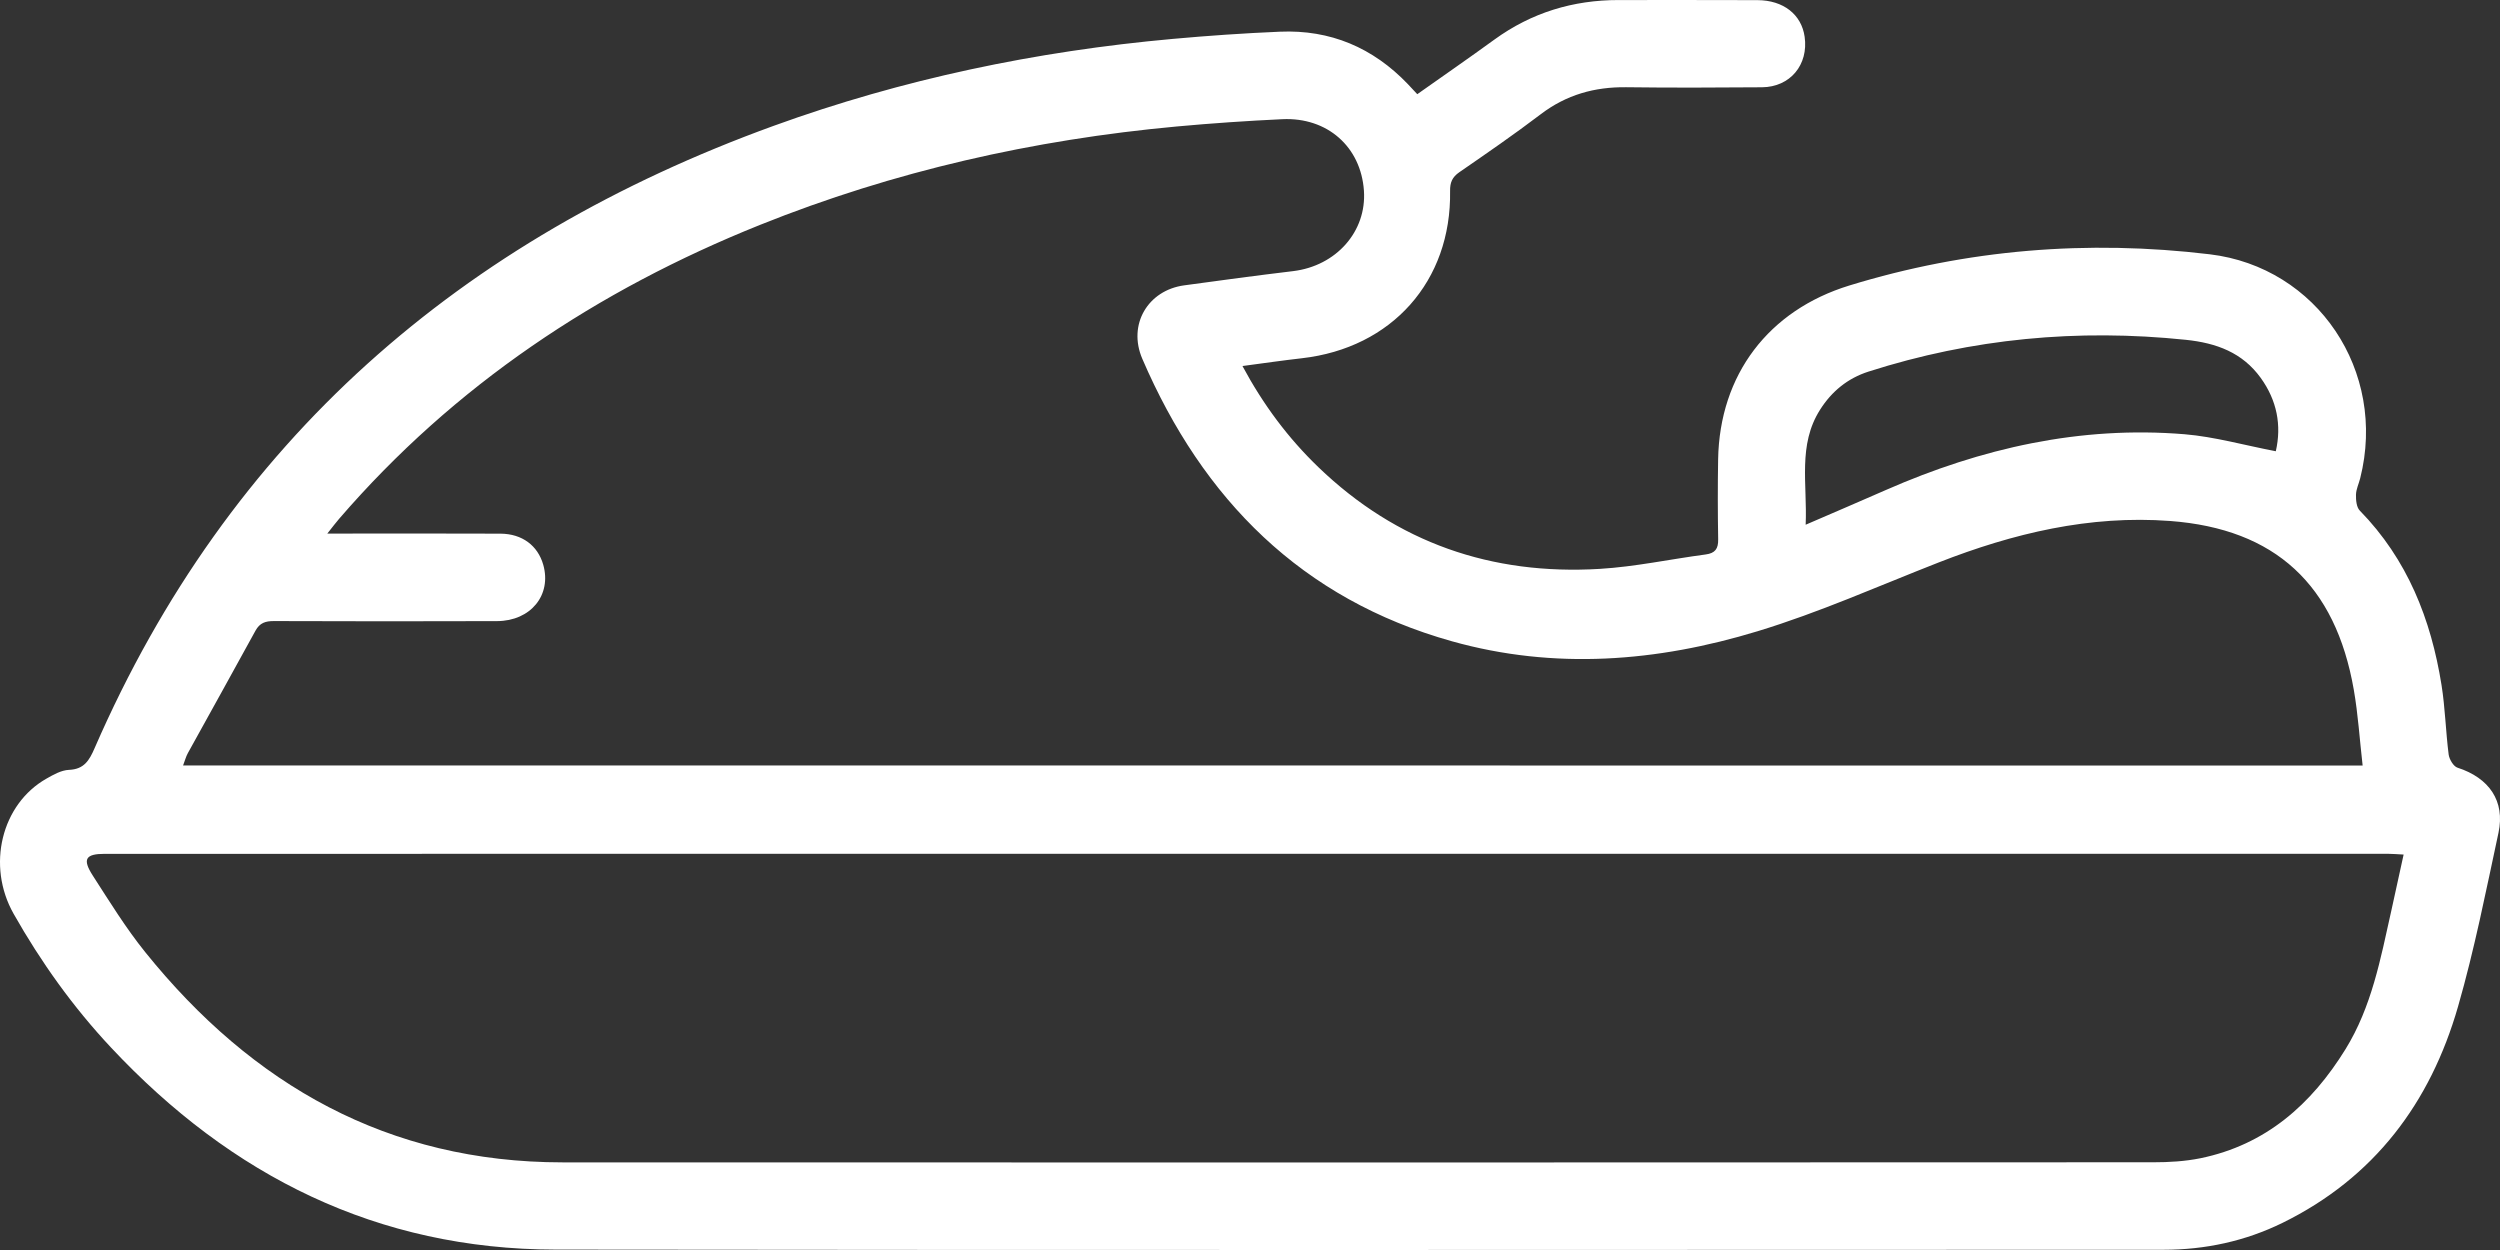 <svg width="56" height="28" viewBox="0 0 56 28" fill="none" xmlns="http://www.w3.org/2000/svg">
<rect x="0" y="0" width="56" height="28" fill="#333333" stroke="none"/>
<g clip-path="url(#clip0_1818_20370)">
<path d="M27.831 8.199C28.303 9.077 28.858 9.815 29.529 10.462C31.29 12.159 33.414 12.888 35.834 12.743C36.629 12.695 37.416 12.525 38.207 12.42C38.42 12.392 38.491 12.292 38.487 12.082C38.477 11.485 38.476 10.886 38.486 10.289C38.519 8.392 39.616 6.951 41.426 6.395C44.067 5.585 46.759 5.368 49.498 5.696C51.909 5.985 53.473 8.316 52.869 10.711C52.838 10.836 52.777 10.957 52.774 11.082C52.771 11.202 52.785 11.362 52.86 11.438C53.926 12.529 54.455 13.871 54.69 15.344C54.772 15.859 54.784 16.384 54.85 16.902C54.865 17.01 54.958 17.167 55.048 17.196C55.756 17.424 56.118 17.943 55.966 18.654C55.686 19.957 55.428 21.268 55.06 22.547C54.44 24.703 53.183 26.383 51.129 27.392C50.291 27.803 49.398 27.994 48.468 27.995C36.459 27.997 24.45 28.007 12.442 27.991C8.455 27.986 5.181 26.343 2.486 23.464C1.636 22.557 0.917 21.55 0.305 20.469C-0.306 19.39 0.032 18.011 1.043 17.44C1.199 17.351 1.375 17.252 1.545 17.245C1.885 17.232 2.001 17.031 2.119 16.759C5.122 9.858 10.331 5.358 17.329 2.819C20.221 1.77 23.211 1.147 26.274 0.871C27.07 0.799 27.869 0.744 28.669 0.71C29.799 0.661 30.755 1.067 31.536 1.884C31.601 1.952 31.665 2.022 31.747 2.11C32.328 1.699 32.906 1.3 33.474 0.887C34.306 0.283 35.236 5.03413e-05 36.26 0.001C37.296 0.003 38.331 -0.003 39.367 0.003C39.952 0.006 40.354 0.327 40.424 0.824C40.513 1.45 40.101 1.95 39.468 1.955C38.455 1.963 37.44 1.967 36.427 1.954C35.719 1.945 35.086 2.123 34.515 2.557C33.92 3.009 33.305 3.433 32.69 3.857C32.529 3.968 32.479 4.087 32.482 4.28C32.514 6.297 31.178 7.796 29.16 8.025C28.738 8.073 28.318 8.134 27.831 8.199ZM52.923 17.148C52.856 16.563 52.821 16.001 52.725 15.45C52.315 13.098 50.966 11.847 48.611 11.67C46.81 11.535 45.096 11.946 43.429 12.598C42.08 13.126 40.751 13.72 39.369 14.14C37.121 14.825 34.819 15.01 32.521 14.364C29.159 13.42 26.944 11.188 25.588 8.038C25.256 7.267 25.716 6.502 26.525 6.392C27.338 6.28 28.152 6.171 28.967 6.073C29.931 5.956 30.615 5.185 30.552 4.272C30.485 3.291 29.734 2.622 28.723 2.67C27.935 2.707 27.147 2.761 26.361 2.833C23.146 3.129 20.025 3.834 17.026 5.037C13.375 6.502 10.179 8.627 7.594 11.624C7.522 11.707 7.455 11.797 7.332 11.952C7.529 11.952 7.641 11.952 7.753 11.952C8.906 11.952 10.058 11.949 11.211 11.954C11.696 11.957 12.046 12.22 12.169 12.651C12.361 13.327 11.89 13.91 11.133 13.913C9.468 13.919 7.803 13.918 6.138 13.912C5.949 13.911 5.819 13.951 5.723 14.127C5.222 15.044 4.712 15.956 4.208 16.87C4.164 16.949 4.142 17.04 4.101 17.146C20.376 17.148 36.614 17.148 52.923 17.148ZM53.841 19.142C53.694 19.135 53.591 19.125 53.488 19.125C36.441 19.125 19.395 19.125 2.348 19.126C1.915 19.126 1.84 19.243 2.079 19.614C2.455 20.197 2.82 20.791 3.254 21.329C5.653 24.308 8.698 26.035 12.598 26.037C24.478 26.042 36.359 26.04 48.239 26.035C48.589 26.035 48.947 26.014 49.288 25.945C50.753 25.644 51.774 24.741 52.54 23.501C53.125 22.553 53.324 21.481 53.561 20.42C53.653 20.007 53.742 19.593 53.841 19.142ZM50.978 10.108C51.111 9.526 51.004 8.97 50.641 8.466C50.229 7.896 49.649 7.684 48.964 7.612C46.542 7.36 44.173 7.581 41.854 8.324C41.387 8.474 41.03 8.767 40.77 9.177C40.267 9.968 40.486 10.838 40.447 11.754C41.096 11.473 41.672 11.228 42.246 10.975C44.379 10.039 46.598 9.535 48.935 9.727C49.607 9.783 50.268 9.972 50.978 10.108Z" fill="white"/>
</g>
<defs>
<clipPath id="clip0_1818_20370">
<rect width="56" height="28" fill="white"/>
</clipPath>
</defs>
</svg>
